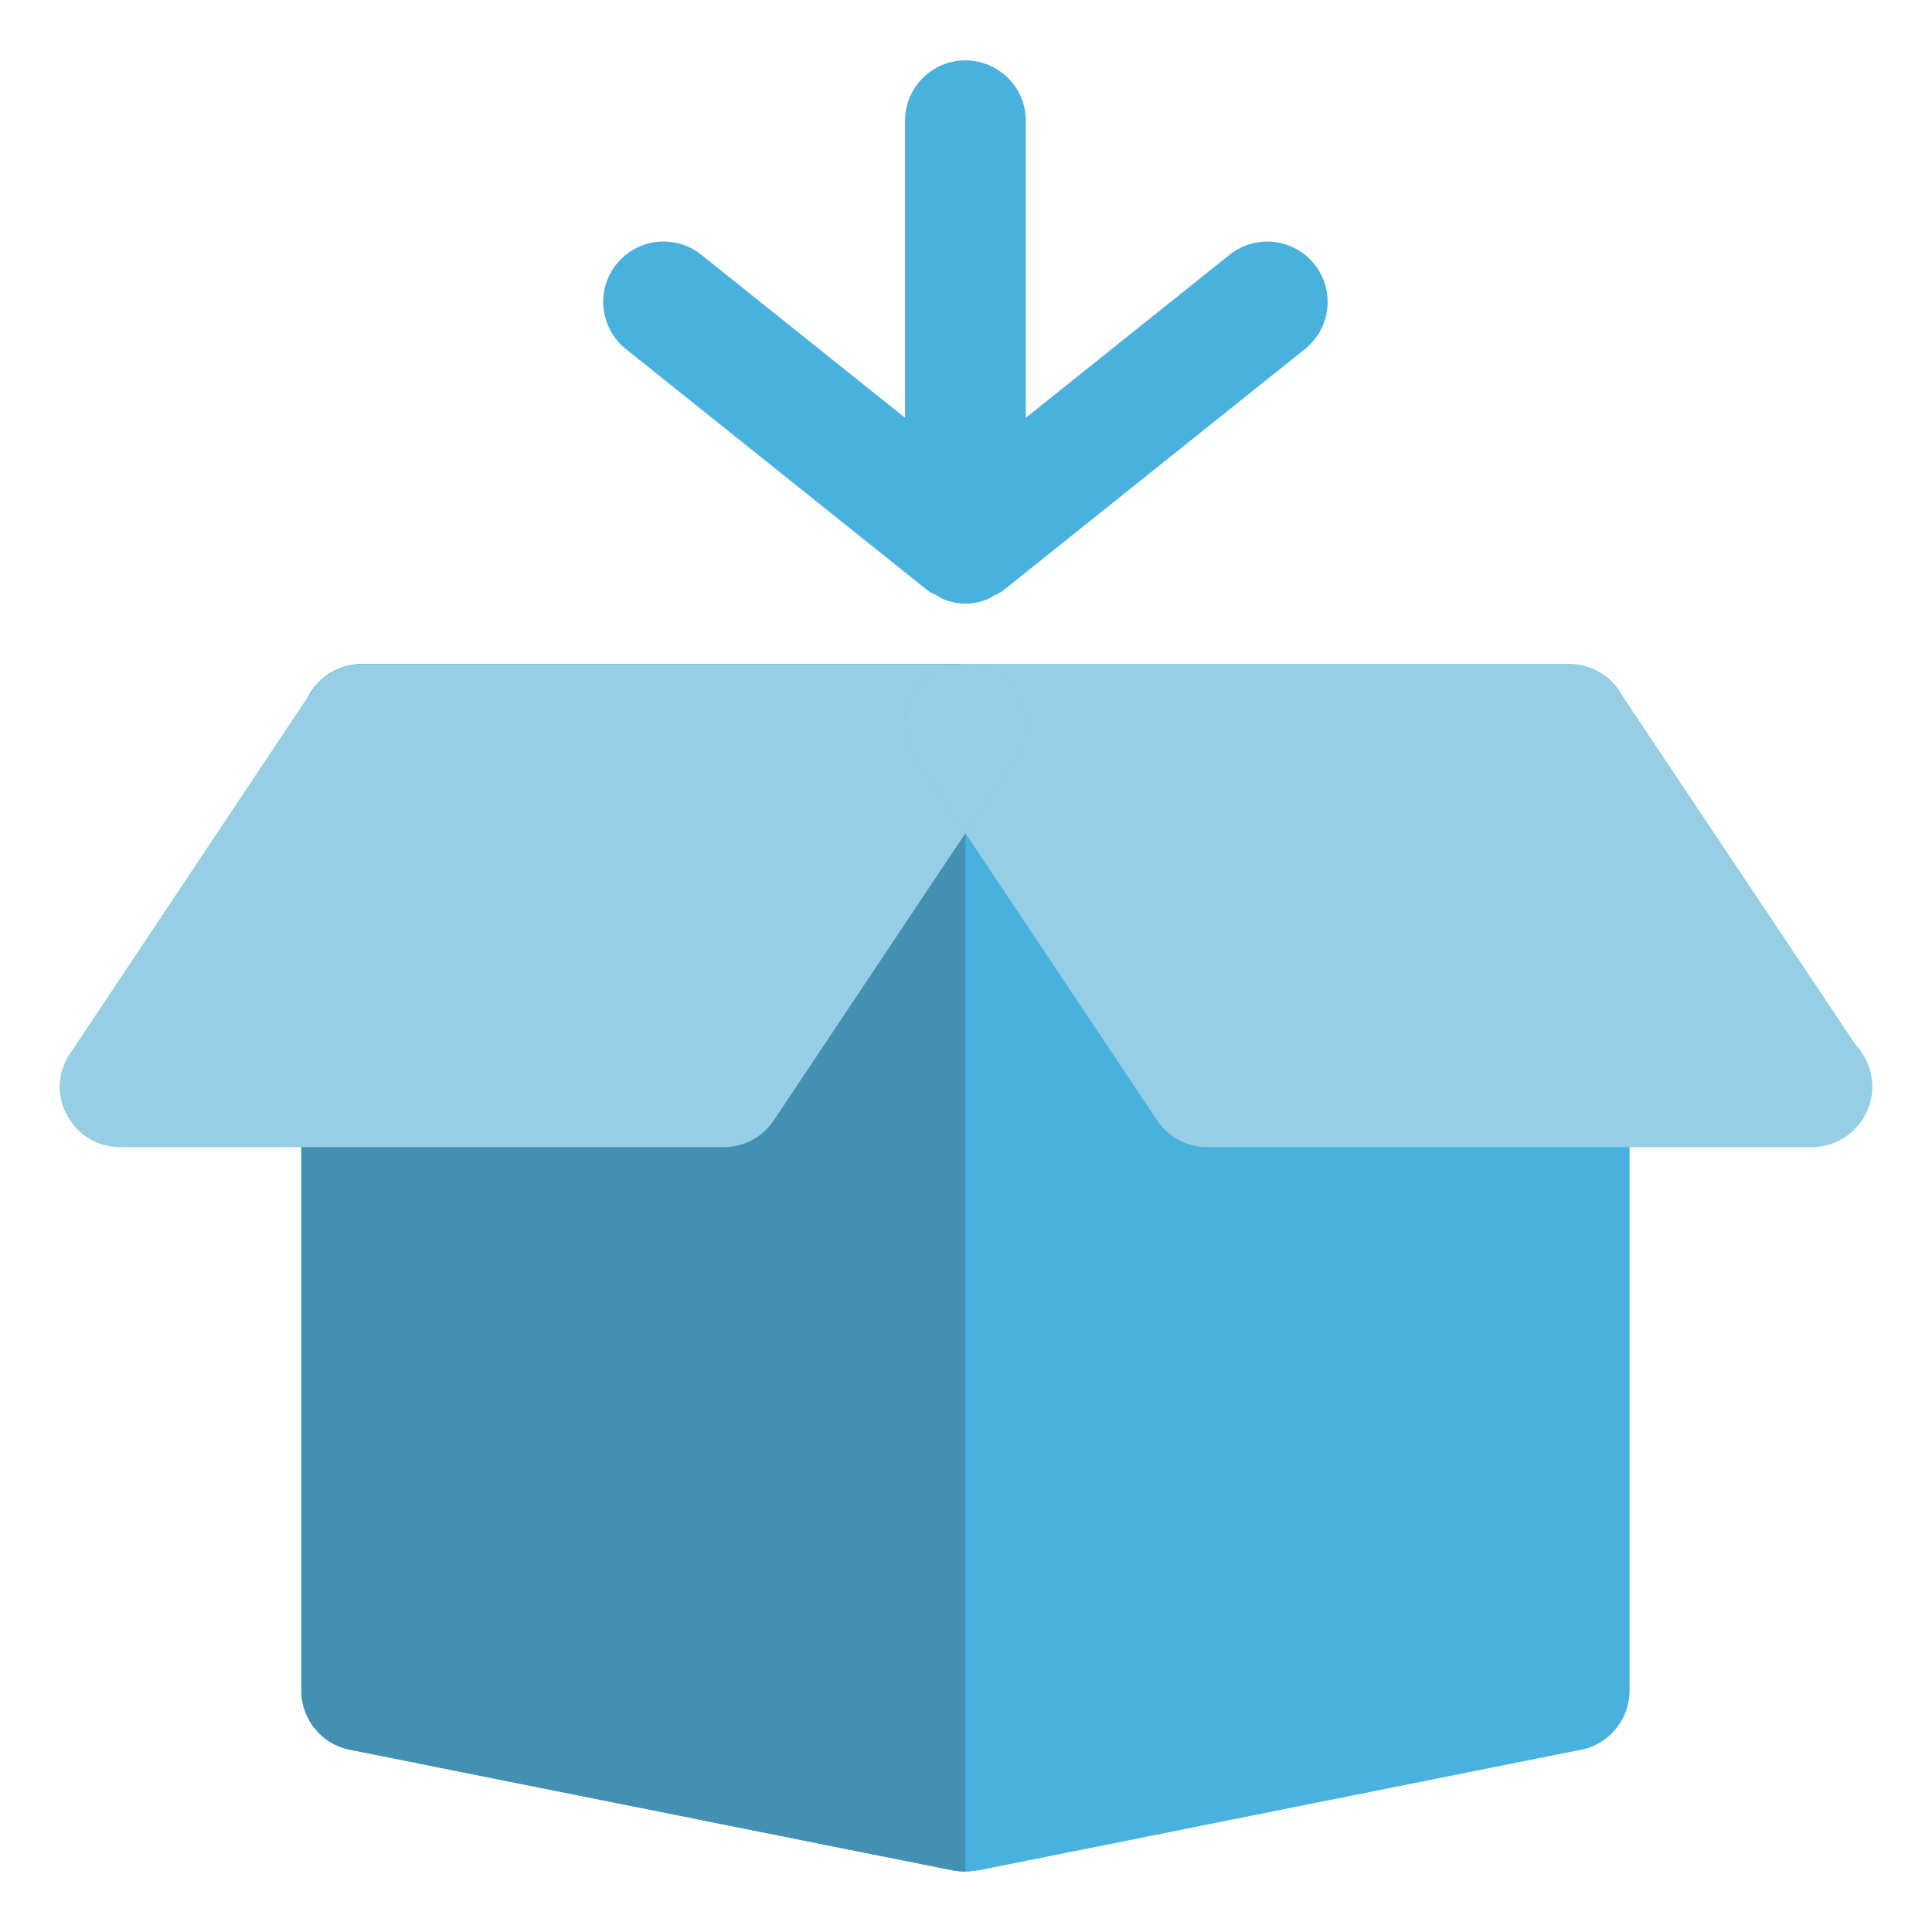 <?xml version="1.0" ?>
<!DOCTYPE svg  PUBLIC '-//W3C//DTD SVG 1.1//EN'  'http://www.w3.org/Graphics/SVG/1.1/DTD/svg11.dtd'>
<!-- Скачано с сайта svg4.ru / Downloaded from svg4.ru -->
<svg width="800px" height="800px" viewBox="0 0 32 32" enable-background="new 0 0 32 32" version="1.1" xml:space="preserve" xmlns="http://www.w3.org/2000/svg" xmlns:xlink="http://www.w3.org/1999/xlink">
<g id="Packaging_Delivery31"/>
<g id="Packaging_Delivery30"/>
<g id="Packaging_Delivery29"/>
<g id="Packaging_Delivery28"/>
<g id="Packaging_Delivery27"/>
<g id="Packaging_Delivery26"/>
<g id="Packaging_Delivery25"/>
<g id="Packaging_Delivery24"/>
<g id="Packaging_Delivery23"/>
<g id="Packaging_Delivery22"/>
<g id="Packaging_Delivery21"/>
<g id="Packaging_Delivery20"/>
<g id="Packaging_Delivery19"/>
<g id="Packaging_Delivery18"/>
<g id="Packaging_Delivery17"/>
<g id="Packaging_Delivery16"/>
<g id="Packaging_Delivery15">
<path d="M25.991,11h-10h-10c-0.55,0-1,0.45-1,1v16c0,0.48,0.34,0.89,0.8,0.98l9.99,2h0.01   c0.07,0.01,0.13,0.02,0.2,0.02c0.07,0,0.13-0.01,0.2-0.02h0.01l9.99-2c0.46-0.09,0.8-0.5,0.8-0.98V12   C26.991,11.45,26.541,11,25.991,11z" fill="#48B1DD"/>
<path d="M10.366,5.781l5,4c0.045,0.036,0.098,0.054,0.148,0.081c0.04,0.022,0.076,0.049,0.119,0.066   c0.114,0.044,0.231,0.07,0.351,0.071c0.003,0,0.005,0.001,0.007,0.001s0.005-0.001,0.007-0.001   c0.12-0.001,0.238-0.027,0.351-0.071c0.043-0.017,0.079-0.043,0.118-0.065c0.05-0.027,0.103-0.045,0.148-0.082   l5-4c0.431-0.345,0.501-0.974,0.156-1.405c-0.346-0.431-0.974-0.501-1.406-0.156l-3.375,2.7V2c0-0.552-0.447-1-1-1   c-0.553,0-1,0.448-1,1v4.919l-3.375-2.7C11.432,4.072,11.211,4,10.992,4c-0.294,0-0.584,0.128-0.782,0.376   C9.865,4.807,9.935,5.436,10.366,5.781z" fill="#48B1DD"/>
<path d="M15.991,11v20c-0.07,0-0.13-0.01-0.2-0.02h-0.01l-9.99-2c-0.46-0.09-0.8-0.5-0.8-0.98V12   c0-0.55,0.45-1,1-1H15.991z" fill="#4391B2"/>
<g>
<path d="M16.871,11.53c-0.17-0.33-0.51-0.53-0.88-0.53c-0.37,0-0.71,0.2-0.88,0.53    c-0.18,0.32-0.16,0.72,0.05,1.02l0.83,1.25l0.83-1.25C17.031,12.25,17.051,11.85,16.871,11.53z" fill="#96CEE5"/>
<path d="M15.161,12.55l0.83,1.25l-3.17,4.75c-0.18,0.28-0.5,0.45-0.83,0.45h-10c-0.37,0-0.71-0.2-0.88-0.53    c-0.18-0.32-0.16-0.72,0.05-1.02l4-6c0.18-0.28,0.5-0.45,0.83-0.45h10c-0.37,0-0.71,0.2-0.88,0.53    C14.931,11.85,14.951,12.25,15.161,12.55z" fill="#96CEE5"/>
</g>
<g>
<path d="M16.871,11.53c-0.17-0.33-0.51-0.53-0.88-0.53c-0.37,0-0.71,0.2-0.88,0.53    c-0.18,0.32-0.16,0.72,0.05,1.02l0.83,1.25l0.83-1.25C17.031,12.25,17.051,11.85,16.871,11.53z" fill="#96CEE5"/>
<path d="M31.011,18c0,0.55-0.45,1-1,1c0,0-0.01,0-0.02,0h-10c-0.33,0-0.65-0.17-0.83-0.45l-3.17-4.75l0.83-1.25    c0.21-0.3,0.23-0.7,0.05-1.02c-0.17-0.33-0.51-0.53-0.88-0.53h10c0.33,0,0.65,0.17,0.83,0.45l3.91,5.85    C30.901,17.48,31.011,17.73,31.011,18z" fill="#96CEE5"/>
</g>
</g>
<g id="Packaging_Delivery14"/>
<g id="Packaging_Delivery13"/>
<g id="Packaging_Delivery12"/>
<g id="Packaging_Delivery11"/>
<g id="Packaging_Delivery10"/>
<g id="Packaging_Delivery09"/>
<g id="Packaging_Delivery08"/>
<g id="Packaging_Delivery07"/>
<g id="Packaging_Delivery06"/>
<g id="Packaging_Delivery05"/>
<g id="Packaging_Delivery04"/>
<g id="Packaging_Delivery03"/>
<g id="Packaging_Delivery02"/>
<g id="Packaging_Delivery01"/>
</svg>